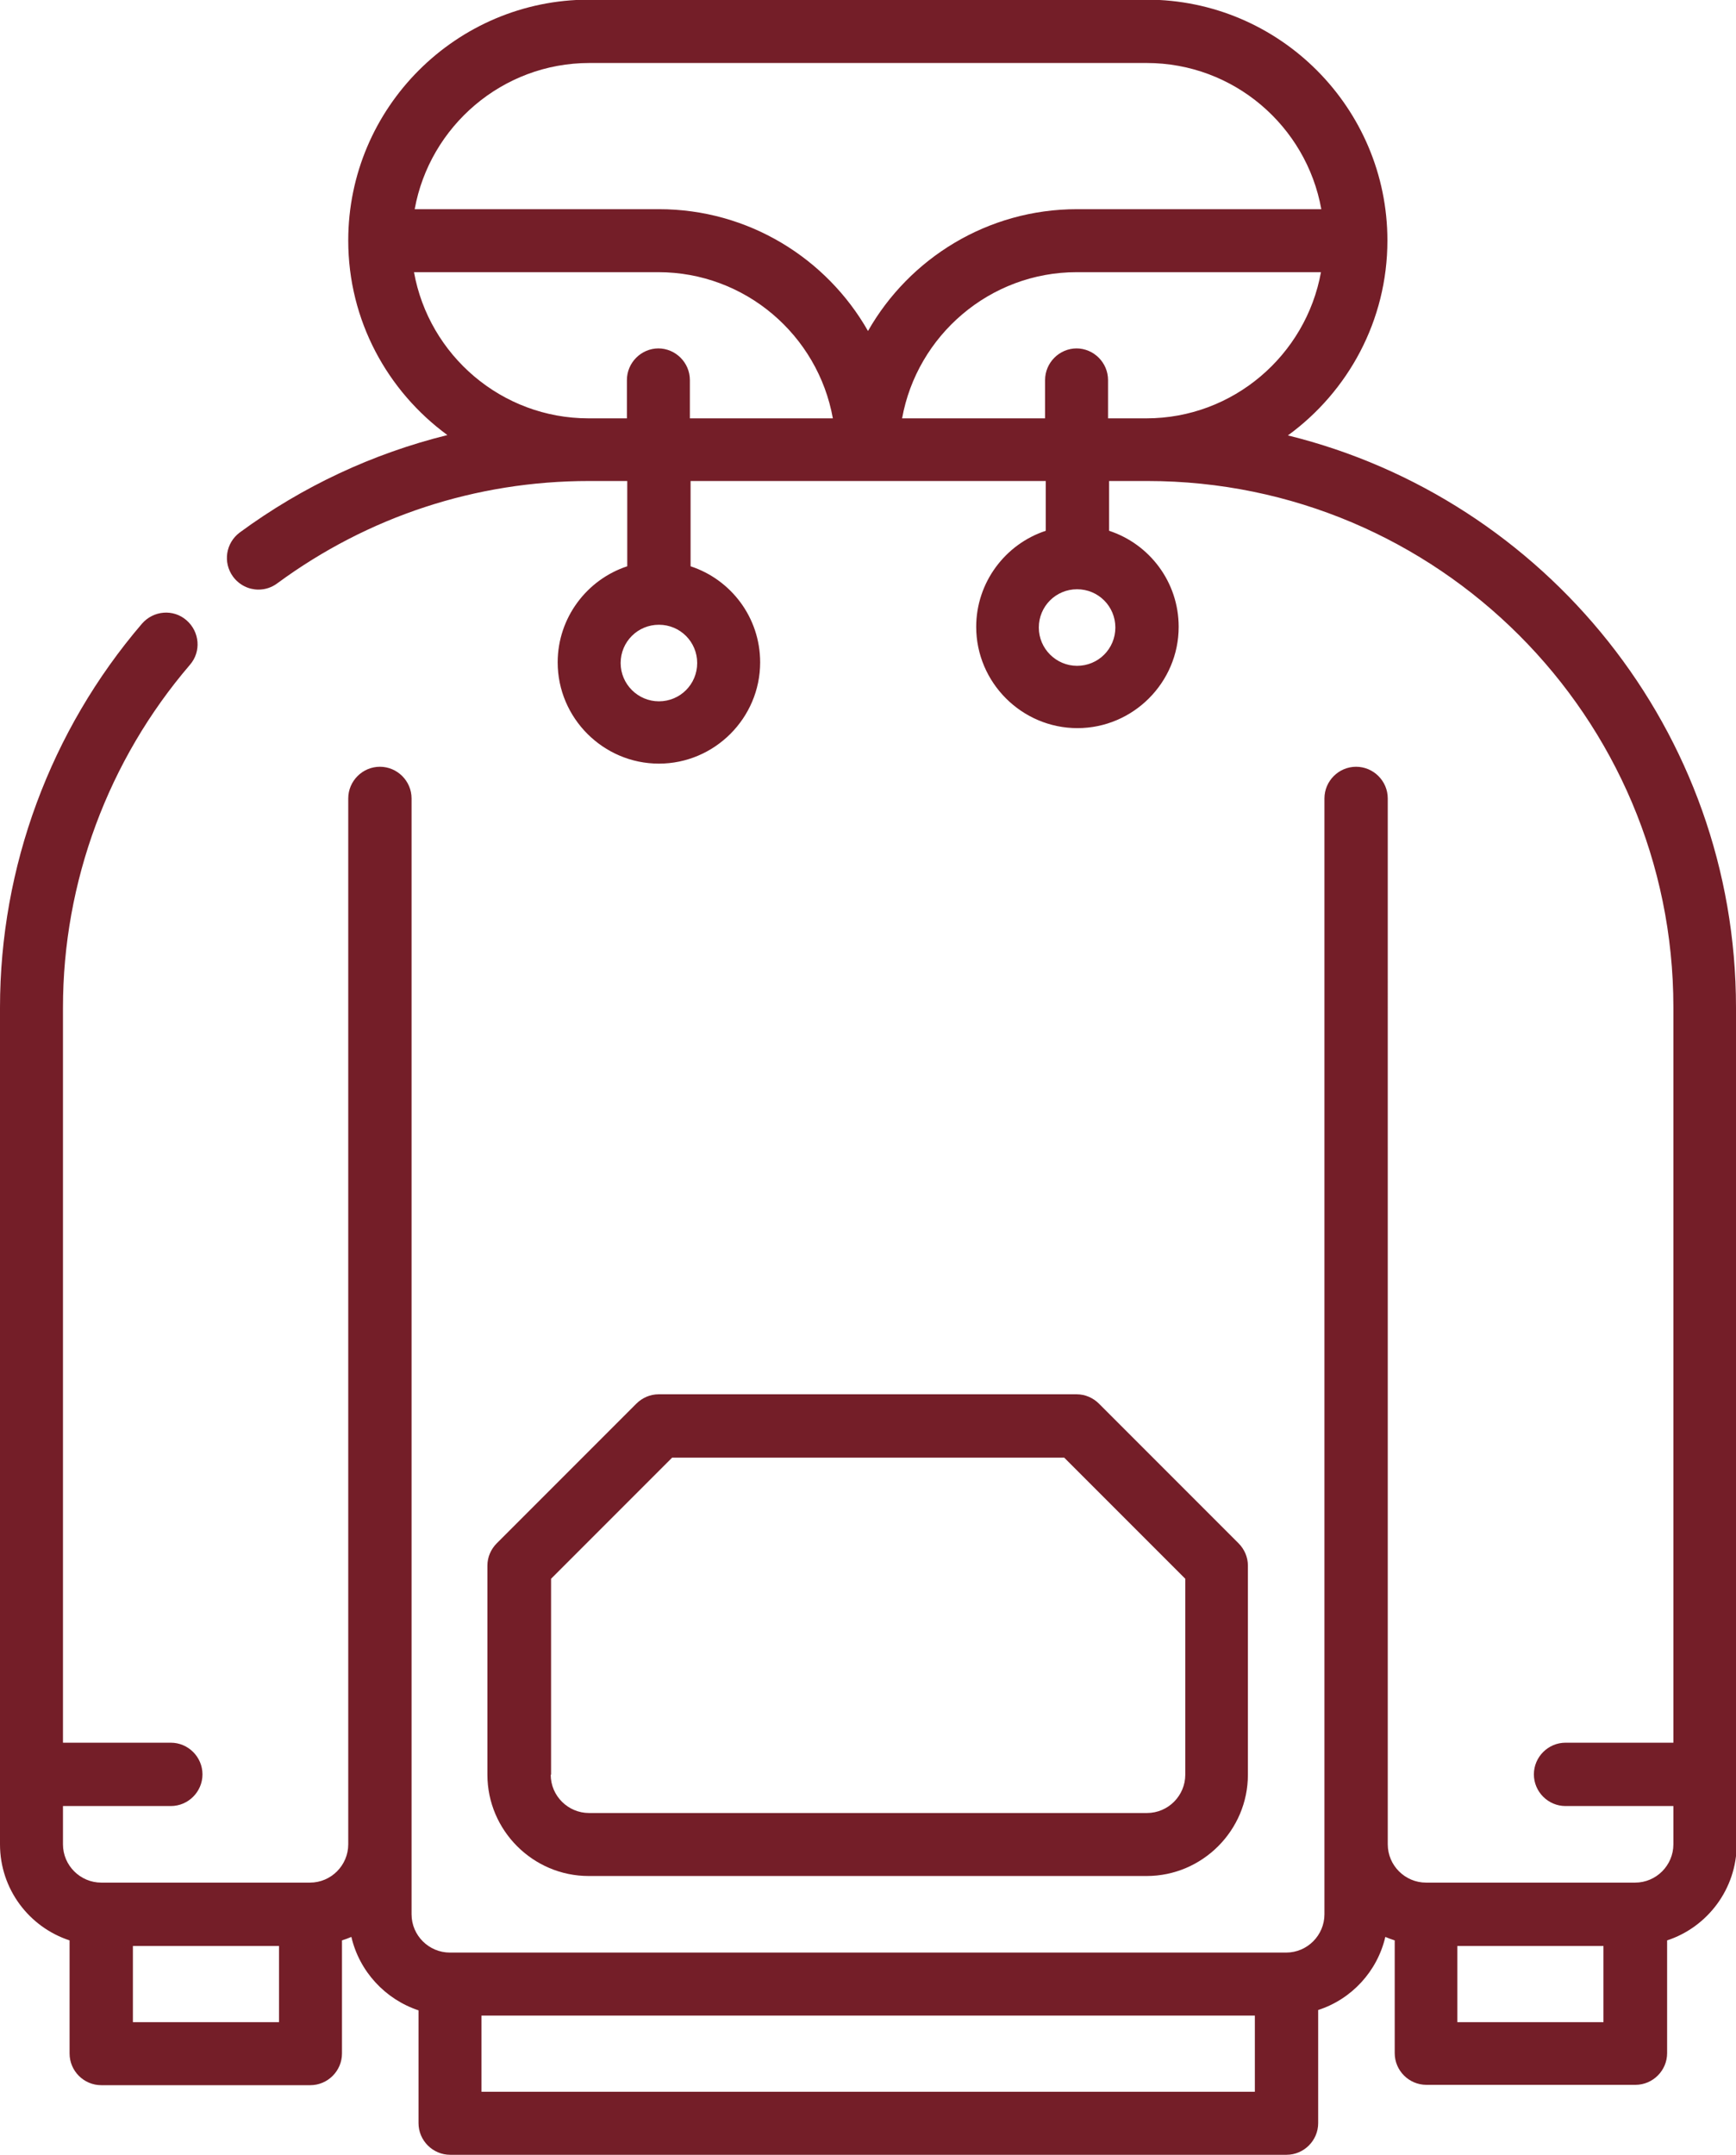 <?xml version="1.0" encoding="UTF-8"?><svg xmlns="http://www.w3.org/2000/svg" viewBox="0 0 49.9 61.92"><defs><style>.d{fill:#741e28;}</style></defs><g id="a"/><g id="b"><g id="c"><g><path class="d" d="M32.96,53.9c1.6,0,2.91-1.31,2.91-2.91v-6.01c0-.24-.1-.47-.27-.64l-4.01-4.01c-.17-.17-.4-.27-.64-.27h-12.02c-.24,0-.47,.1-.64,.27l-4.01,4.01c-.17,.17-.27,.4-.27,.64v6.01c0,1.6,1.31,2.91,2.91,2.91h16.03Zm-17.12-2.91v-5.63l3.48-3.48h11.27l3.48,3.48v5.63c0,.6-.49,1.1-1.1,1.1H16.93c-.6,0-1.1-.49-1.1-1.1h0Z"/><path class="d" d="M49.9,50.99V28.95c0-7.94-5.49-14.62-12.88-16.44,1.73-1.26,2.86-3.3,2.86-5.6,0-3.81-3.1-6.92-6.92-6.92H16.93c-3.81,0-6.92,3.1-6.92,6.92,0,2.3,1.13,4.33,2.85,5.59-2.14,.53-4.16,1.47-5.97,2.8-.4,.3-.49,.86-.19,1.27,.18,.24,.45,.37,.73,.37,.19,0,.38-.06,.54-.18,2.61-1.92,5.71-2.94,8.96-2.94h1.1v2.45c-1.16,.38-2,1.48-2,2.76,0,1.6,1.31,2.91,2.91,2.91s2.91-1.31,2.91-2.91c0-1.29-.84-2.38-2-2.76v-2.45h10.21v1.43c-1.16,.38-2,1.48-2,2.76,0,1.6,1.31,2.91,2.91,2.91s2.91-1.31,2.91-2.91c0-1.29-.84-2.38-2-2.76v-1.43h1.1c8.34,0,15.12,6.78,15.12,15.12v21.13h-3.1c-.5,0-.91,.41-.91,.91s.41,.91,.91,.91h3.1v1.1c0,.6-.49,1.1-1.1,1.1h-6.01c-.6,0-1.1-.49-1.1-1.1V22.94c0-.5-.41-.91-.91-.91s-.91,.41-.91,.91V55c0,.6-.49,1.1-1.1,1.1H12.93c-.6,0-1.1-.49-1.1-1.1v-2h0V22.94c0-.5-.41-.91-.91-.91s-.91,.41-.91,.91v30.05c0,.6-.49,1.1-1.1,1.1H2.91c-.6,0-1.1-.49-1.1-1.1v-1.1h3.1c.5,0,.91-.41,.91-.91s-.41-.91-.91-.91H1.81V28.95c0-3.61,1.3-7.11,3.65-9.85,.33-.38,.28-.95-.1-1.28-.38-.33-.95-.28-1.28,.1C1.45,20.99,0,24.91,0,28.95v24.04c0,1.29,.84,2.38,2,2.76v3.25c0,.5,.41,.91,.91,.91h6.01c.5,0,.91-.41,.91-.91v-3.25c.09-.03,.18-.06,.27-.1,.23,.99,.97,1.79,1.93,2.11v3.24c0,.5,.41,.91,.91,.91h24.04c.5,0,.91-.41,.91-.91v-3.25c.96-.31,1.7-1.11,1.93-2.1,.09,.04,.18,.07,.27,.1v3.24c0,.5,.41,.91,.91,.91h6.01c.5,0,.91-.41,.91-.91v-3.24c1.16-.38,2-1.48,2-2.76v-2ZM18.94,20.15c-.6,0-1.1-.49-1.1-1.1s.49-1.1,1.1-1.1,1.1,.49,1.1,1.1-.49,1.1-1.1,1.1h0Zm12.02-1.02c-.6,0-1.1-.49-1.1-1.1s.49-1.1,1.1-1.1,1.1,.49,1.1,1.1-.49,1.1-1.1,1.1h0ZM16.93,1.81h16.03c2.5,0,4.59,1.81,5.02,4.2h-7.02c-2.57,0-4.82,1.41-6.01,3.5-1.19-2.09-3.44-3.5-6.01-3.5h-7.02c.43-2.38,2.52-4.2,5.02-4.2h0Zm2,8.2c-.5,0-.91,.41-.91,.91v1.1h-1.1c-2.5,0-4.59-1.81-5.02-4.2h7.02c2.5,0,4.59,1.81,5.02,4.2h-4.11v-1.1c0-.5-.41-.91-.91-.91h0Zm12.02,0c-.5,0-.91,.41-.91,.91v1.1h-4.11c.43-2.38,2.52-4.2,5.02-4.2h7.02c-.43,2.38-2.52,4.2-5.02,4.2h-1.1v-1.1c0-.5-.41-.91-.91-.91h0ZM3.82,58.1v-2.19h4.2v2.19H3.82Zm10.02,2v-2.19h22.23v2.19H13.83Zm28.05-2v-2.19h4.2v2.19h-4.2Z"/></g></g></g></svg>